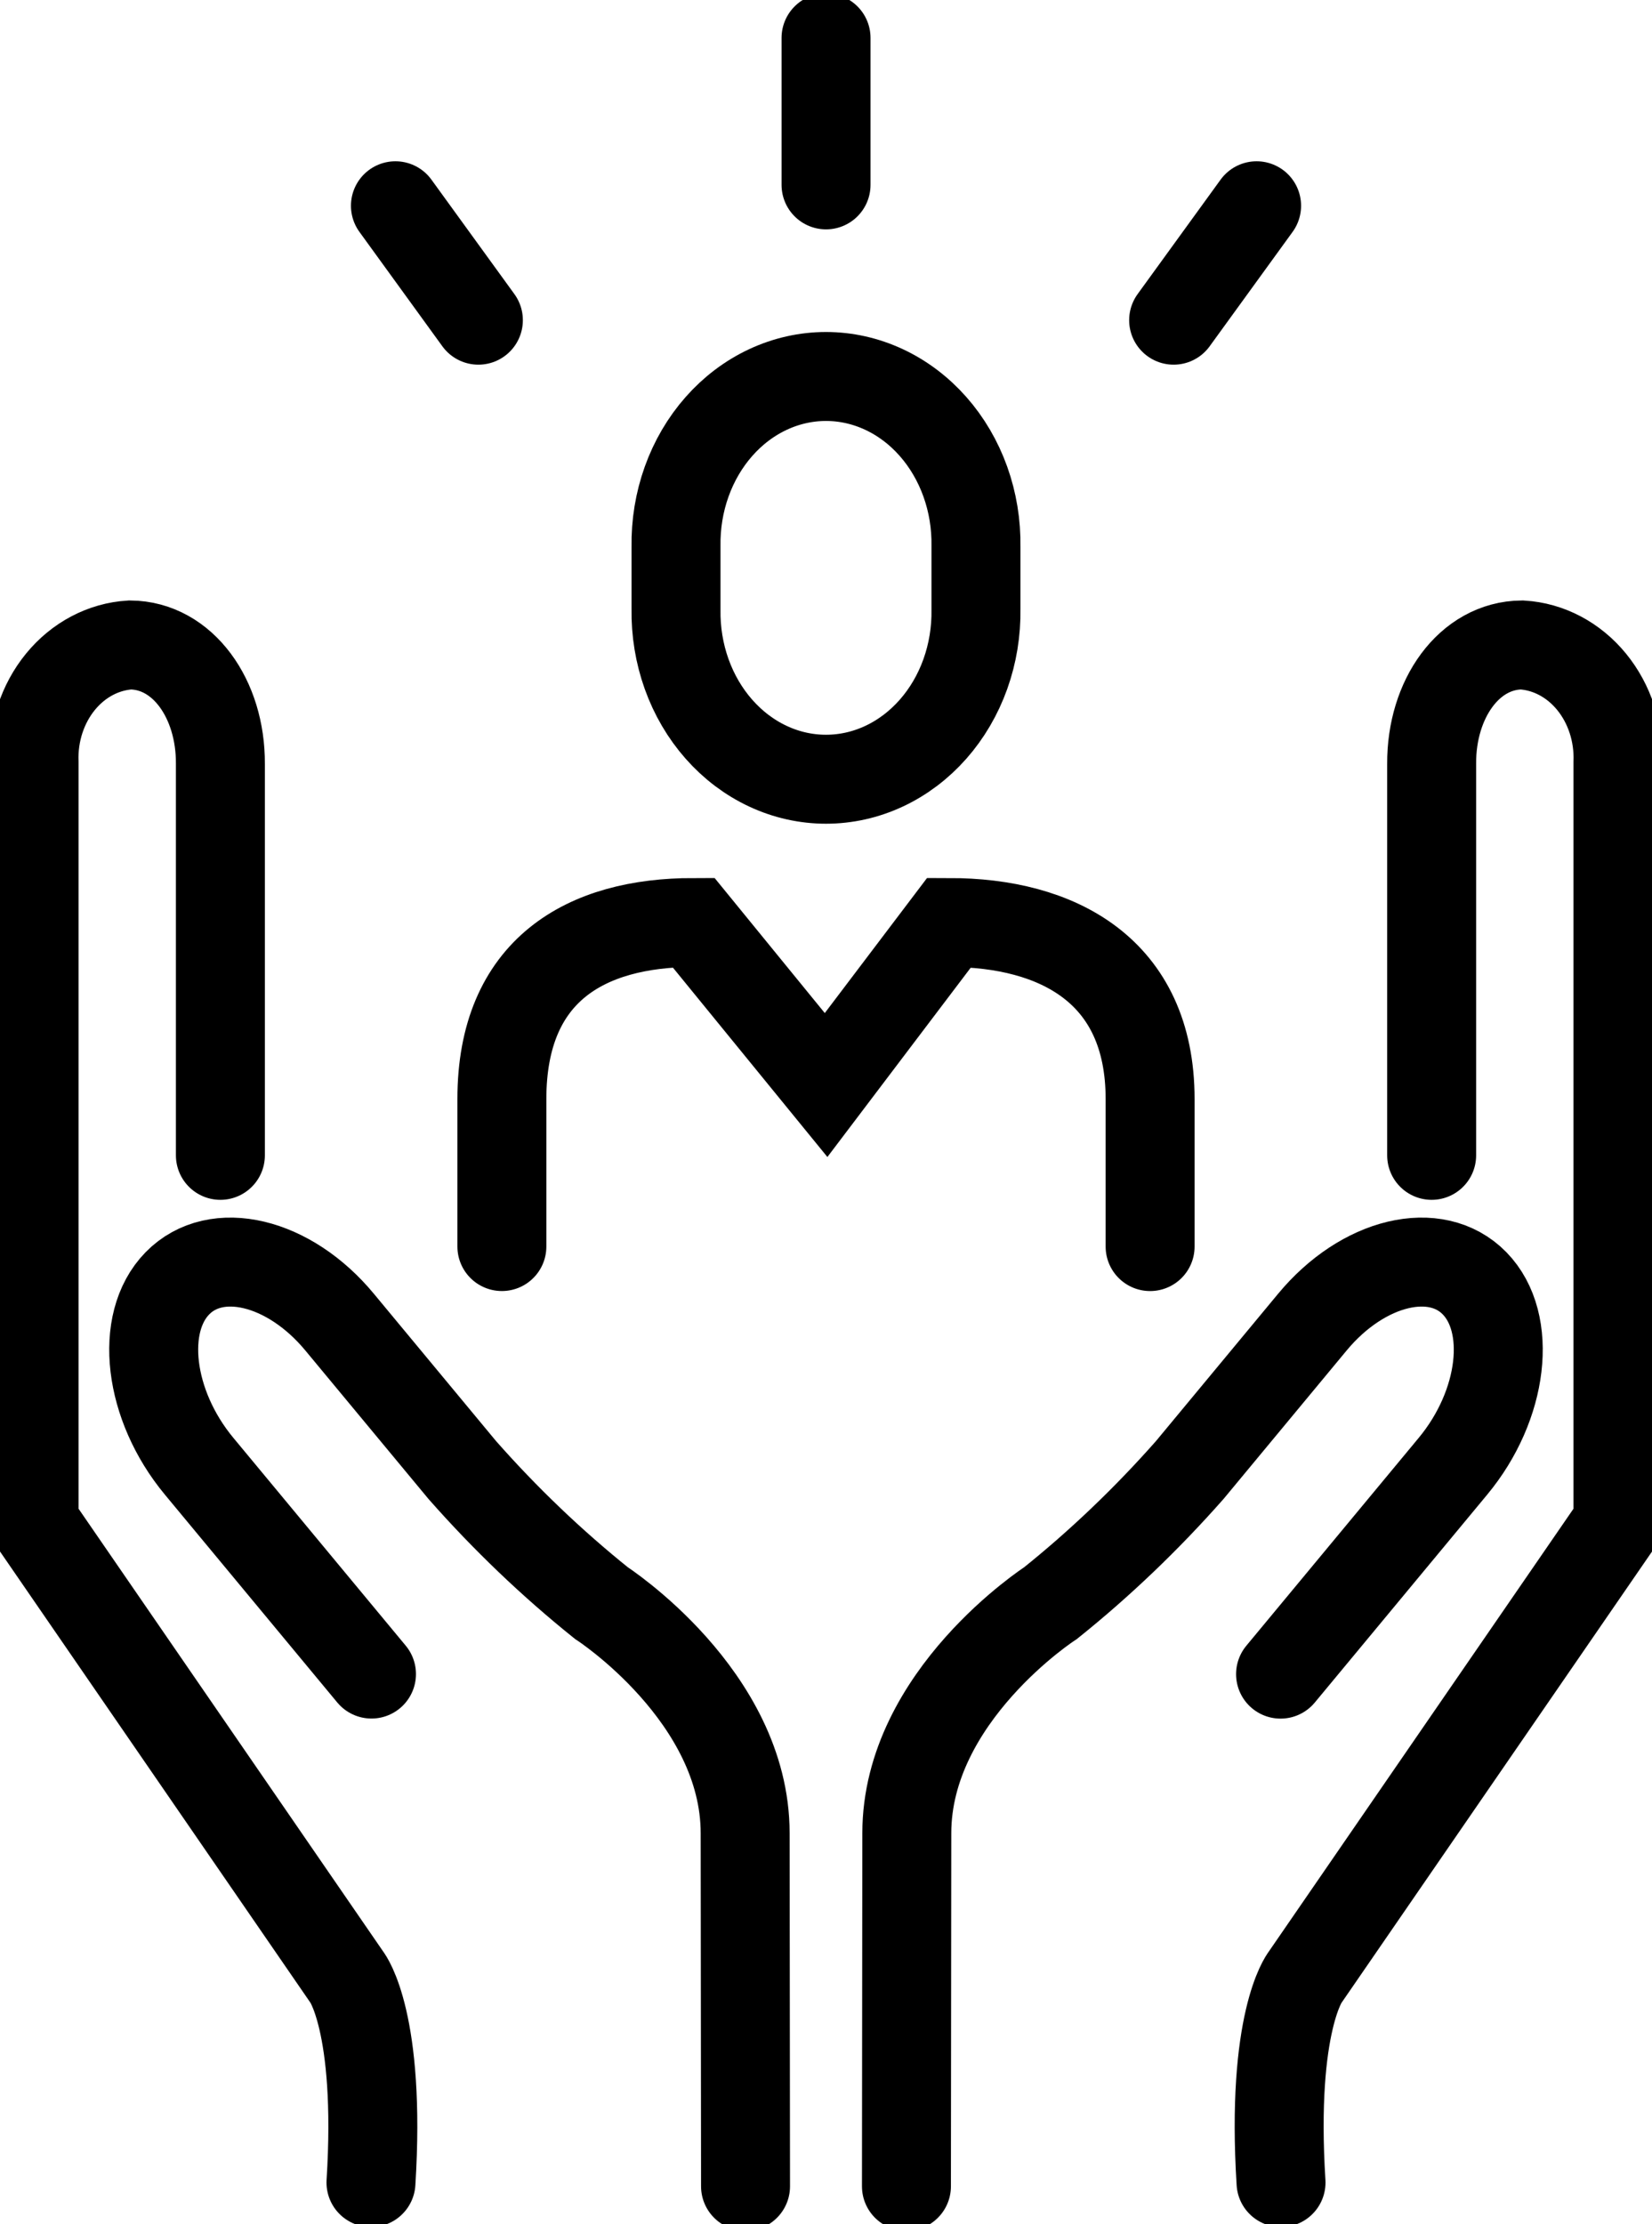 <svg width="130" height="175" viewBox="0 0 130 175" fill="none" xmlns="http://www.w3.org/2000/svg">
<path d="M39.494 98.076V86.469C39.494 76.325 46.088 72.582 54.575 72.582L65.007 85.368L74.689 72.582C83.174 72.582 90.505 76.325 90.505 86.469V98.078" stroke="black" stroke-width="7" stroke-miterlimit="10" stroke-linecap="round"/>
<path d="M76.8 47.936C76.829 49.68 76.544 51.414 75.964 53.035C75.384 54.656 74.519 56.132 73.421 57.377C72.322 58.622 71.011 59.611 69.566 60.286C68.12 60.962 66.567 61.309 64.999 61.309C63.431 61.309 61.879 60.962 60.433 60.286C58.987 59.611 57.676 58.622 56.578 57.377C55.479 56.132 54.614 54.656 54.034 53.035C53.454 51.414 53.17 49.68 53.198 47.936V42.995C53.17 41.25 53.454 39.516 54.034 37.895C54.614 36.274 55.479 34.798 56.578 33.553C57.676 32.308 58.987 31.319 60.433 30.644C61.879 29.969 63.431 29.621 64.999 29.621C66.567 29.621 68.12 29.969 69.566 30.644C71.011 31.319 72.322 32.308 73.421 33.553C74.519 34.798 75.384 36.274 75.964 37.895C76.544 39.516 76.829 41.25 76.8 42.995V47.936Z" stroke="black" stroke-width="7" stroke-miterlimit="10" stroke-linecap="round"/>
<path d="M112.66 90.901V60.095C112.631 54.981 115.622 50.777 119.76 50.744C121.86 50.87 123.831 51.911 125.246 53.642C126.662 55.373 127.407 57.655 127.322 59.993V119.791L102.686 155.59C102.686 155.59 100.016 159.057 100.807 171.72" stroke="black" stroke-width="7" stroke-miterlimit="10" stroke-linecap="round"/>
<path d="M71.33 172.016L71.359 144.234C71.359 133.441 82.671 126.129 82.671 126.129C86.58 122.992 90.243 119.491 93.62 115.664L103.273 104.023C107.253 99.222 112.998 97.853 116.04 100.971C119.081 104.09 118.318 110.563 114.339 115.359L100.77 131.718" stroke="black" stroke-width="7" stroke-miterlimit="10" stroke-linecap="round"/>
<path d="M17.343 90.901V60.095C17.372 54.981 14.381 50.777 10.243 50.744C8.143 50.87 6.172 51.911 4.757 53.642C3.342 55.373 2.596 57.655 2.681 59.993V119.791L27.314 155.59C27.314 155.59 29.983 159.057 29.193 171.72" stroke="black" stroke-width="7" stroke-miterlimit="10" stroke-linecap="round"/>
<path d="M58.668 172.016L58.638 144.234C58.638 133.441 47.326 126.129 47.326 126.129C43.418 122.993 39.757 119.492 36.382 115.664L26.725 104.023C22.75 99.222 17.004 97.853 13.958 100.971C10.912 104.09 11.684 110.556 15.662 115.352L29.233 131.712" stroke="black" stroke-width="7" stroke-miterlimit="10" stroke-linecap="round"/>
<path d="M65.003 14.546V2.98" stroke="black" stroke-width="7" stroke-miterlimit="10" stroke-linecap="round"/>
<path d="M37.645 25.192L31.117 16.189" stroke="black" stroke-width="7" stroke-miterlimit="10" stroke-linecap="round"/>
<path d="M98.885 16.189L92.356 25.192" stroke="black" stroke-width="7" stroke-miterlimit="10" stroke-linecap="round"/>
</svg>
